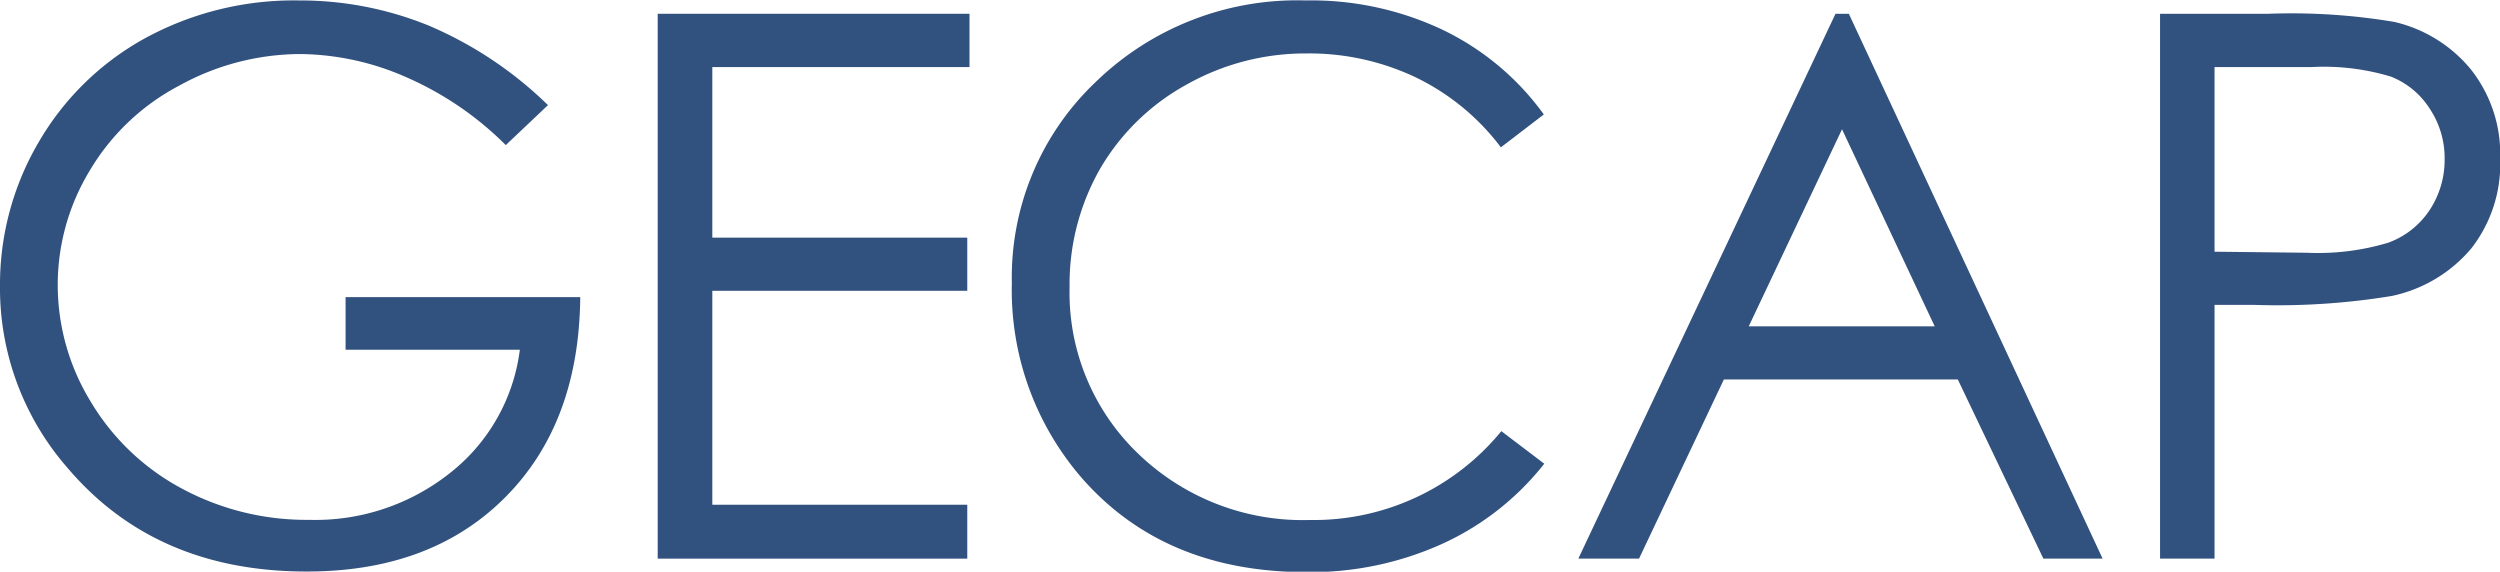 <svg id="Capa_1" data-name="Capa 1" xmlns="http://www.w3.org/2000/svg" viewBox="0 0 168.85 38.61"><defs><style>.cls-1{fill:#31517e;}</style></defs><title>logo-gecap</title><path class="cls-1" d="M42.9,20.37l-2.85,2.7a21.85,21.85,0,0,0-6.73-4.59,18.14,18.14,0,0,0-7.14-1.56A17,17,0,0,0,18,19.05a15.3,15.3,0,0,0-6.06,5.76,14.87,14.87,0,0,0-2.15,7.68A15.09,15.09,0,0,0,12,40.37a15.86,15.86,0,0,0,6.14,5.88,17.74,17.74,0,0,0,8.6,2.13,14.63,14.63,0,0,0,9.59-3.2A12.57,12.57,0,0,0,41,36.89H29.23V33.34H45.08Q45,41.86,40,46.87t-13.41,5q-10.2,0-16.14-7A18.44,18.44,0,0,1,5.89,32.56a19,19,0,0,1,2.63-9.72,18.75,18.75,0,0,1,7.19-7,21,21,0,0,1,10.35-2.54A23,23,0,0,1,34.85,15,26.15,26.15,0,0,1,42.9,20.37Z" transform="translate(-5.89 -13.27)"/><path class="cls-1" d="M50.31,14.2H71.37v3.6H54V29.32H71.22v3.59H54V47.36H71.22V51H50.31Z" transform="translate(-5.89 -13.27)"/><path class="cls-1" d="M110.16,21l-2.9,2.22a15.82,15.82,0,0,0-5.76-4.73,16.76,16.76,0,0,0-7.38-1.61A16.32,16.32,0,0,0,86,19a15.23,15.23,0,0,0-5.81,5.67,15.71,15.71,0,0,0-2.06,8,15.05,15.05,0,0,0,4.61,11.22,16,16,0,0,0,11.63,4.5,16.36,16.36,0,0,0,12.92-6l2.9,2.2A18.59,18.59,0,0,1,103.3,50a21.57,21.57,0,0,1-9.18,1.91q-9.65,0-15.22-6.42a19.37,19.37,0,0,1-4.67-13.1,18.19,18.19,0,0,1,5.66-13.58,19.52,19.52,0,0,1,14.18-5.51,20.74,20.74,0,0,1,9.29,2A18.06,18.06,0,0,1,110.16,21Z" transform="translate(-5.89 -13.27)"/><path class="cls-1" d="M130.76,14.2,147.9,51h-4l-5.78-12.1H122.32L116.59,51h-4.1L129.86,14.2ZM130.3,22,124,35.31h12.56Z" transform="translate(-5.89 -13.27)"/><path class="cls-1" d="M151.78,14.2h7.32a41.94,41.94,0,0,1,8.5.55,9.45,9.45,0,0,1,5.15,3.18,9.2,9.2,0,0,1,2,6.06,9.26,9.26,0,0,1-1.95,6.06,9.6,9.6,0,0,1-5.37,3.21,47.58,47.58,0,0,1-9.35.6h-2.62V51h-3.68Zm3.68,3.6V30.27l6.22.07a16.51,16.51,0,0,0,5.52-.68A5.69,5.69,0,0,0,170,27.44,6.15,6.15,0,0,0,171,24a6,6,0,0,0-1-3.38,5.49,5.49,0,0,0-2.64-2.18A15.66,15.66,0,0,0,162,17.8Z" transform="translate(-5.89 -13.27)"/></svg>